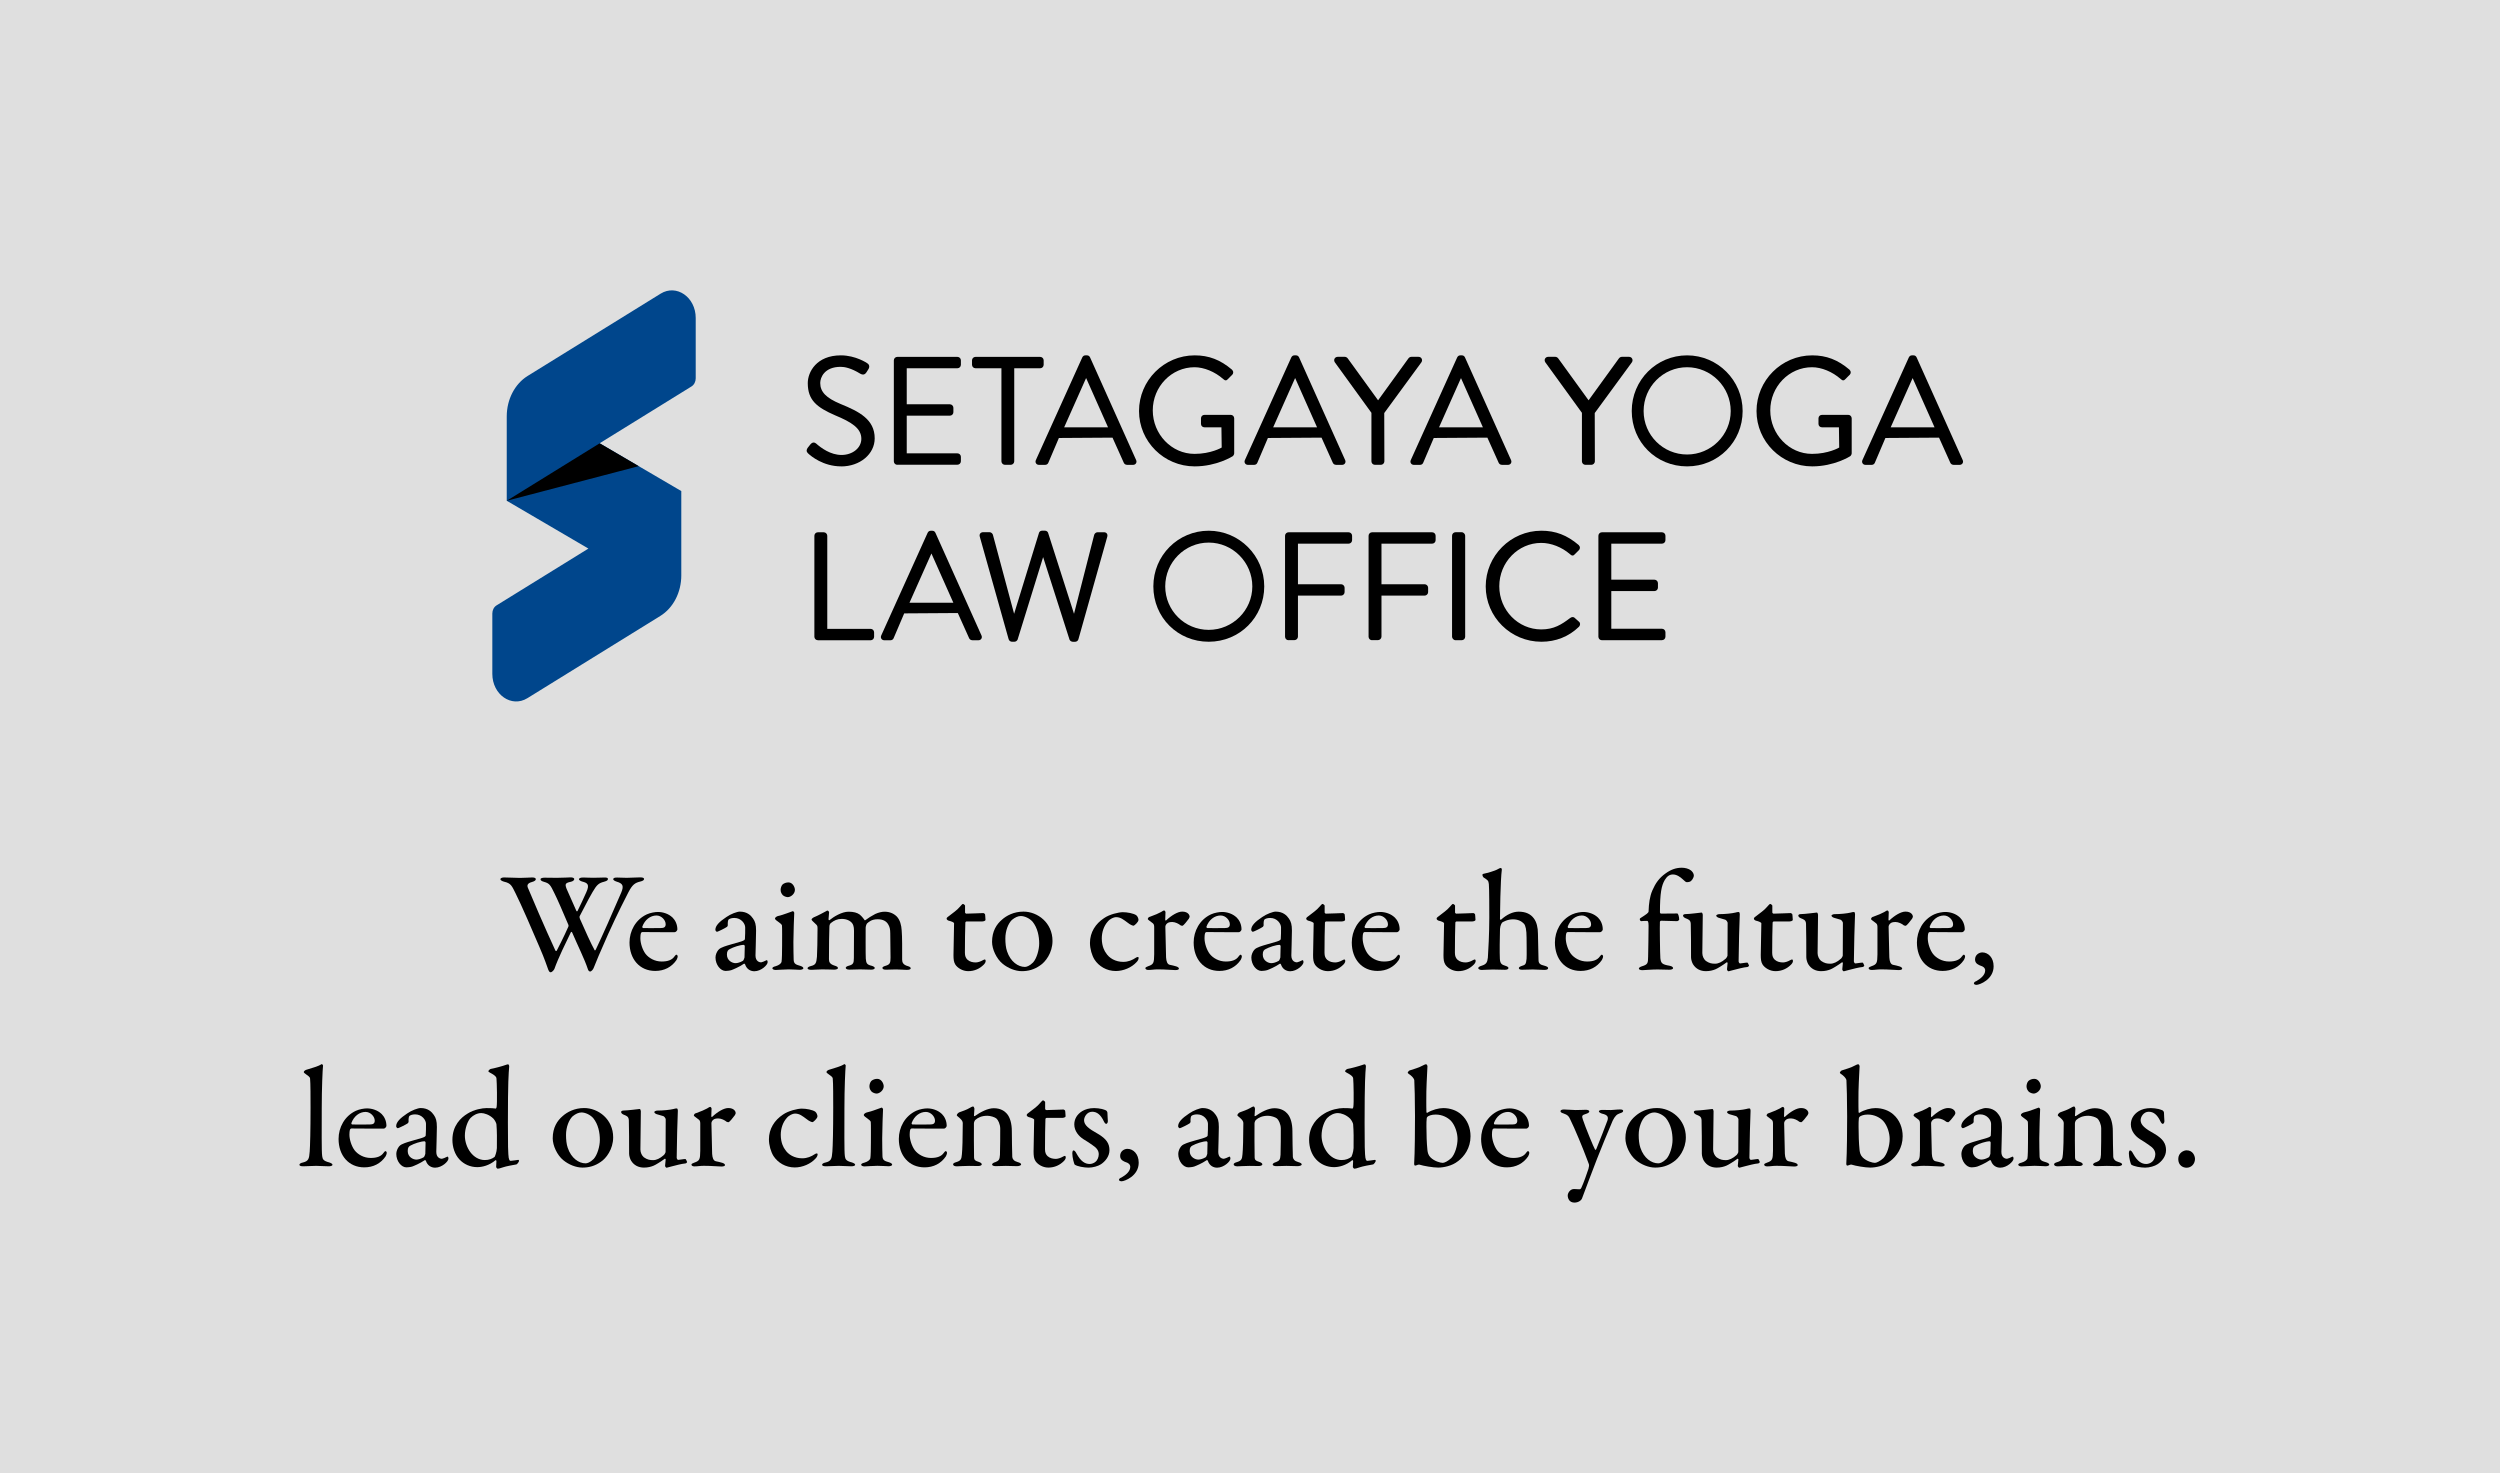 <?xml version="1.0" encoding="UTF-8"?>
<svg id="_レイヤー_2" data-name="レイヤー 2" xmlns="http://www.w3.org/2000/svg" viewBox="0 0 560 330">
  <rect x="0" y="0" width="560" height="330" fill="#808080" stroke="none"/>
  <defs>
    <style>
      .cls-1 {
        fill: #00468c;
      }

      .cls-2 {
        fill: #fff;
        opacity: .75;
      }
    </style>
  </defs>
  <g id="txt">
    <g>
      <rect class="cls-2" x="0" width="560" height="330"/>
      <g>
        <path d="M112.95,196.55c1.44,0,2.18,.1,3.52,.1,.86,0,2.43-.1,2.72-.1,.61,0,.83,.16,.83,.38s-.19,.45-.86,.64c-1.02,.26-1.12,.74-.93,1.25,.64,1.6,3.94,9.28,6.18,14.11,.06,.1,.19,.16,.29,.03,.22-.42,1.63-3.14,2.62-5.41,.03-.06,.06-.29-.03-.45-1.22-2.91-2.56-5.95-3.1-7.01-.9-1.86-1.09-2.21-2.34-2.56-.58-.16-.77-.35-.77-.58,0-.26,.45-.35,.93-.35,.45,0,1.7,.03,2.72,.03,1.47,0,2.78-.1,3.1-.1,.42,0,.8,.13,.8,.38s-.29,.51-.77,.61c-1.25,.26-1.34,.51-.96,1.54,.32,.77,1.06,2.4,2.21,4.99,.06,.13,.22,.1,.26,0,.77-1.57,1.31-2.72,1.95-4.16,.8-1.76,.32-2.11-.93-2.43-.38-.1-.7-.35-.7-.48,0-.22,.19-.42,.96-.42,.58,0,1.15,.06,2.21,.06,.99,0,2.11-.06,2.62-.06,.45,0,.7,.1,.7,.32,0,.32-.26,.45-.9,.64-1.15,.29-1.6,.67-2.53,2.27-.32,.54-1.18,2.05-2.91,5.44-.06,.13,0,.48,.06,.58,1.15,2.62,2.56,5.73,3.23,6.91,.06,.19,.19,.26,.32,0,1.44-3.01,3.84-8.42,5.7-12.77,.61-1.47,.42-2.05-1.02-2.46-.42-.13-.77-.35-.77-.54,0-.29,.32-.38,.86-.38,.74,0,1.57,.06,2.18,.06,.99,0,2.02-.1,3.01-.1,.58,0,.86,.13,.86,.35,0,.26-.26,.45-.83,.58-1.22,.29-1.79,.7-2.69,2.43-.38,.77-2.4,4.61-4.54,9.38-2.18,4.96-2.37,5.38-3.23,7.55-.13,.35-.51,.8-.8,.8-.13,0-.42-.13-.54-.64-.61-1.92-2.34-5.44-3.49-8.13-.06-.1-.19-.16-.26-.06-1.12,2.3-2.88,5.89-3.71,8.26-.16,.35-.61,.74-.8,.74-.26,0-.38-.13-.58-.61-.32-.83-.7-2.14-1.98-5.09-1.22-2.88-4.19-9.76-5.34-12-.8-1.57-.96-2.24-2.56-2.59-.35-.1-.83-.29-.83-.58,0-.19,.35-.38,.86-.38Z"/>
        <path d="M150.61,205.48c.67,.67,1.12,1.6,1.12,2.72,0,.19-.29,.61-.64,.61s-5.73,0-7.23-.03c-.1,0-.26,.13-.29,.26-.1,.26-.13,.77-.13,1.12,0,1.12,.48,2.59,1.15,3.49,.74,.96,2.08,1.73,3.62,1.73,1.38,0,2.34-.35,2.88-1.15,.13-.16,.29-.38,.42-.38,.19,0,.29,.26,.29,.38,0,.26-.16,.61-.26,.8-1.09,1.6-2.75,2.46-4.77,2.46-3.49,0-5.76-2.66-5.76-6.37,0-2.56,1.34-5.12,3.87-6.3,.83-.38,1.89-.54,2.5-.54,1.15,0,2.4,.42,3.23,1.22Zm-6.72,2.05c-.06,.16,.06,.35,.16,.35,.83,.03,2.37,.03,3.97,0,.7,0,1.09-.19,1.09-.86,0-.9-.93-1.95-2.05-1.95-1.41,0-2.62,.99-3.17,2.46Z"/>
        <path d="M168.69,205.77c.45,.64,.67,1.31,.67,2.69,0,1.25-.13,5.22-.13,5.57,0,1.34,.93,1.54,1.25,1.54,.13,0,.83-.26,1.22-.48,.1-.03,.13,0,.19,.1s.06,.32,.06,.35c0,.61-1.44,2.02-2.98,2.02-.77,0-1.7-.38-2.08-1.57-.03-.06-.16-.16-.22-.13-1.12,.77-2.46,1.31-2.82,1.44s-1.09,.19-1.31,.19c-1.15,0-2.27-1.38-2.27-3.01,0-.58,.26-1.22,.61-1.66,.32-.42,.83-.58,1.28-.77,.51-.22,3.14-.93,3.84-1.15,.67-.22,.86-.38,.86-.58,.03-.29,.1-2.21,.06-2.59,0-.8-.86-2.11-2.43-2.11-.61,0-1.02,.16-1.25,.32-.16,.1-.26,.61-.22,1.34,0,.1-.1,.26-.16,.32-.32,.26-2.08,1.12-2.24,1.12-.19,0-.38-.26-.38-.45,0-.9,.86-1.79,2.46-2.85,.99-.7,2.43-1.22,3.01-1.22,1.66,0,2.5,.86,2.98,1.57Zm-2.3,9.47c.19-.1,.35-.67,.38-.77,.03-.67,.06-1.82,.06-2.56,0-.1-.13-.26-.22-.26-.83,0-2.37,.51-3.17,.96-.35,.19-.61,.42-.61,1.22,0,1.41,1.28,1.92,1.92,1.92,.45,0,1.09-.19,1.63-.51Z"/>
        <path d="M173.84,217.28c-.48,0-.83-.16-.83-.38,0-.19,.22-.35,.77-.48,.74-.22,1.18-.61,1.28-.93,.1-.45,.13-2.43,.13-3.65,0-.96,.03-4.16-.03-4.54-.03-.22-.38-.51-1.28-1.15-.19-.16-.29-.29-.29-.38,0-.22,.32-.48,.67-.58,1.25-.26,2.85-.96,3.33-1.09,.16,0,.32,.29,.32,.35-.03,.48-.19,4.7-.19,6.53,0,1.63,.03,2.91,.06,4.03,.03,.99,.67,1.09,1.47,1.34,.51,.16,.7,.35,.7,.54,0,.22-.42,.35-.8,.35-.22,0-1.82-.1-2.5-.1-1.06,0-2.24,.13-2.82,.13Zm4.22-17.95c0,.9-.93,1.63-1.6,1.63-.22,0-.77-.13-1.09-.42-.26-.29-.51-.64-.51-1.22,0-.32,.13-.86,.42-1.18,.35-.32,.86-.48,1.34-.48,.93,0,1.44,1.06,1.44,1.66Z"/>
        <path d="M182.45,205.41c.67-.26,2.21-1.09,2.66-1.34,.13-.1,.19-.13,.26-.1,.13,0,.35,.26,.35,.32,0,.45-.13,1.31-.13,1.63,0,.06,.06,.29,.22,.19,.9-.74,2.75-1.89,4.26-1.89,1.15,0,1.92,.22,2.5,.64,.54,.45,.86,.93,1.02,1.12,.03,.13,.13,.22,.26,.13,.58-.45,1.41-.96,2.21-1.38,.74-.35,1.54-.51,2.08-.51,1.18,0,2.08,.42,2.75,1.09,.74,.8,1.02,1.95,1.09,3.14,.13,1.5,.1,4.03,.1,6.53,0,.58,.22,1.15,1.31,1.44,.42,.13,.61,.29,.61,.48,0,.22-.29,.35-.9,.35-.64,0-1.54-.1-2.34-.1-.99,0-1.57,.06-2.3,.06-.61,0-.8-.19-.8-.42,0-.19,.35-.35,.7-.45,.99-.29,1.12-.64,1.12-1.82,0-.77-.03-4.38-.06-5.44,0-.96-.13-1.47-.48-2.05-.38-.64-1.09-1.12-2.34-1.12-1.38,0-1.95,.58-2.37,.93-.13,.1-.32,.7-.32,.96,0,.22-.03,6.24,.03,6.94,.1,1.02,.22,1.34,1.34,1.6,.35,.1,.67,.29,.67,.48,0,.22-.29,.38-.8,.38-.7,0-1.76-.06-2.5-.06-.67,0-1.7,.06-2.37,.06s-.83-.26-.83-.42c0-.1,.13-.32,.64-.45,1.02-.26,1.18-.58,1.18-1.73l.03-6.11c0-.99-.22-1.44-.42-1.7-.42-.54-1.22-.96-2.34-.96-.99,0-1.7,.35-2.43,.93-.19,.16-.32,.45-.32,.8-.06,1.06-.1,4.86-.1,7.3,0,.61,.19,1.09,1.18,1.41,.61,.19,.83,.32,.83,.58,0,.22-.45,.35-.86,.35-.13,0-1.47-.06-2.69-.06-1.06,0-1.73,.1-2.43,.1-.48,0-.83-.13-.83-.35,0-.16,.22-.38,.8-.51,1.06-.26,1.18-.7,1.31-2.08,.06-.93,.13-3.97,.13-6.3,0-.19,.03-.58-.22-.83-.86-.8-1.12-1.06-1.12-1.18,0-.19,.29-.42,.64-.58Z"/>
        <path d="M220.27,204.52c.06,0,.35,.16,.38,.29,0-.1,.1,.83,.1,1.22,0,.32-.61,.38-.83,.38h-3.42c-.13,0-.26,.16-.26,.22-.06,.83-.1,5.18-.1,6.78,0,.8,.22,1.22,.58,1.57,.54,.48,1.22,.61,1.86,.61,.38,0,1.06-.19,1.54-.48,.29-.16,.38-.19,.51-.19,0,0,.16,.06,.16,.35s-.22,.61-.45,.83c-.86,.86-2.02,1.44-3.46,1.44-1.31,0-2.43-.77-2.88-1.47-.35-.54-.42-1.18-.42-2.14,0-1.18,.13-5.98,.13-7.1,0-.22-.58-.45-1.25-.61-.26-.1-.42-.29-.42-.42s.06-.26,.19-.35c1.22-.93,2.24-1.66,2.72-2.27,.38-.42,.61-.7,.74-.7,.16,0,.48,.29,.48,.38v1.54c0,.1,.16,.26,.29,.26,.7,0,3.68-.13,3.81-.13Z"/>
        <path d="M235.76,210.76c0,2.69-1.6,4.74-2.78,5.5-1.31,.93-2.66,1.28-4.1,1.28s-3.1-.67-4.29-1.66c-1.38-1.12-2.37-3.26-2.37-4.9,0-2.4,1.02-3.97,2.24-4.99,.96-.86,2.62-1.79,4.8-1.79,3.17,0,6.5,2.5,6.5,6.56Zm-9.09-4.7c-.8,.77-1.47,2.37-1.47,4.16,0,1.06,.1,2.08,.38,2.88,.77,2.34,2.5,3.49,4,3.49,.35,0,1.02-.19,1.82-.99,.8-.86,1.38-2.82,1.38-4.26,0-1.6-.35-3.49-1.5-4.9-.67-.74-1.76-1.25-2.62-1.25-.64,0-1.31,.32-1.98,.86Z"/>
        <path d="M254.54,205.03c.32,.26,.48,.77,.48,1.02,0,.51-.96,1.31-1.09,1.31-.22,0-.77-.22-1.28-.64-1.02-.74-1.6-1.28-2.69-1.28-.45,0-1.34,.38-1.82,.99-.86,.96-1.34,2.34-1.34,3.78,0,1.89,.74,3.01,.9,3.2,.74,1.25,2.21,2.05,3.9,2.05,1.12,0,2.02-.38,2.88-.96,.32-.22,.58-.13,.58,.03,0,.35-.19,.7-.45,.96-1.09,1.22-2.94,2.02-4.67,2.02-2.08,0-3.81-1.09-4.77-2.56-.58-.93-1.02-2.4-1.02-3.74,0-2.37,1.25-4.29,3.14-5.54,1.22-.86,3.3-1.34,4.22-1.34,.99,0,2.43,.26,3.04,.7Z"/>
        <path d="M257.52,205.38c1.09-.38,2.18-.86,2.56-1.09,.38-.26,.58-.35,.67-.35,.16,0,.32,.26,.32,.35,0,.58-.06,1.15-.06,1.76,0,.13,.16,.19,.19,.13,1.22-1.15,2.62-1.98,3.62-1.98,1.34,0,1.66,.83,1.66,1.12,0,.1-.1,.32-.19,.48-.38,.54-1.15,1.47-1.38,1.57-.06,.03-.38-.03-.48-.1-.35-.32-1.18-.74-1.82-.74-.48,0-.96,.06-1.25,.38-.22,.22-.32,.48-.32,.7,0,.64,.13,6.37,.16,6.85,.06,.93,.29,1.54,.83,1.66,.38,.06,.99,.22,1.44,.35,.51,.16,.61,.38,.61,.51,0,.19-.29,.32-.8,.32-.83,0-2.08-.16-3.94-.16-.9,0-1.34,.13-2.11,.13-.35,0-.67-.13-.67-.42,0-.19,.42-.32,.64-.42,1.22-.42,1.31-.74,1.34-2.66v-5.95c0-.38,0-.8-.32-1.02-.7-.54-1.12-.8-1.12-.93,0-.06,.1-.42,.42-.51Z"/>
        <path d="M276.98,205.48c.67,.67,1.12,1.6,1.12,2.72,0,.19-.29,.61-.64,.61s-5.73,0-7.23-.03c-.1,0-.26,.13-.29,.26-.1,.26-.13,.77-.13,1.12,0,1.12,.48,2.59,1.15,3.49,.74,.96,2.08,1.73,3.62,1.73,1.38,0,2.34-.35,2.88-1.15,.13-.16,.29-.38,.42-.38,.19,0,.29,.26,.29,.38,0,.26-.16,.61-.26,.8-1.09,1.6-2.75,2.46-4.77,2.46-3.49,0-5.76-2.66-5.76-6.37,0-2.56,1.34-5.12,3.87-6.3,.83-.38,1.89-.54,2.5-.54,1.15,0,2.4,.42,3.23,1.22Zm-6.72,2.05c-.06,.16,.06,.35,.16,.35,.83,.03,2.37,.03,3.97,0,.7,0,1.09-.19,1.09-.86,0-.9-.93-1.95-2.05-1.95-1.41,0-2.62,.99-3.17,2.46Z"/>
        <path d="M288.72,205.77c.45,.64,.67,1.31,.67,2.69,0,1.25-.13,5.22-.13,5.57,0,1.34,.93,1.54,1.25,1.54,.13,0,.83-.26,1.22-.48,.1-.03,.13,0,.19,.1s.06,.32,.06,.35c0,.61-1.44,2.02-2.98,2.02-.77,0-1.7-.38-2.08-1.57-.03-.06-.16-.16-.22-.13-1.12,.77-2.46,1.31-2.82,1.44s-1.09,.19-1.31,.19c-1.15,0-2.27-1.38-2.27-3.01,0-.58,.26-1.22,.61-1.66,.32-.42,.83-.58,1.28-.77,.51-.22,3.14-.93,3.84-1.15,.67-.22,.86-.38,.86-.58,.03-.29,.1-2.21,.06-2.59,0-.8-.86-2.11-2.43-2.11-.61,0-1.02,.16-1.25,.32-.16,.1-.26,.61-.22,1.34,0,.1-.1,.26-.16,.32-.32,.26-2.08,1.12-2.24,1.12-.19,0-.38-.26-.38-.45,0-.9,.86-1.79,2.46-2.85,.99-.7,2.43-1.22,3.01-1.22,1.66,0,2.5,.86,2.98,1.57Zm-2.3,9.47c.19-.1,.35-.67,.38-.77,.03-.67,.06-1.82,.06-2.56,0-.1-.13-.26-.22-.26-.83,0-2.37,.51-3.17,.96-.35,.19-.61,.42-.61,1.22,0,1.41,1.28,1.92,1.92,1.92,.45,0,1.09-.19,1.63-.51Z"/>
        <path d="M300.82,204.52c.06,0,.35,.16,.38,.29,0-.1,.1,.83,.1,1.22,0,.32-.61,.38-.83,.38h-3.42c-.13,0-.26,.16-.26,.22-.06,.83-.1,5.18-.1,6.78,0,.8,.22,1.22,.58,1.57,.54,.48,1.22,.61,1.86,.61,.38,0,1.06-.19,1.54-.48,.29-.16,.38-.19,.51-.19,0,0,.16,.06,.16,.35s-.22,.61-.45,.83c-.86,.86-2.02,1.44-3.46,1.44-1.31,0-2.43-.77-2.88-1.47-.35-.54-.42-1.18-.42-2.14,0-1.18,.13-5.98,.13-7.1,0-.22-.58-.45-1.25-.61-.26-.1-.42-.29-.42-.42s.06-.26,.19-.35c1.22-.93,2.24-1.66,2.72-2.27,.38-.42,.61-.7,.74-.7,.16,0,.48,.29,.48,.38v1.54c0,.1,.16,.26,.29,.26,.7,0,3.68-.13,3.81-.13Z"/>
        <path d="M312.4,205.48c.67,.67,1.12,1.6,1.12,2.72,0,.19-.29,.61-.64,.61s-5.73,0-7.23-.03c-.1,0-.26,.13-.29,.26-.1,.26-.13,.77-.13,1.12,0,1.12,.48,2.59,1.15,3.49,.74,.96,2.08,1.73,3.62,1.73,1.38,0,2.34-.35,2.88-1.15,.13-.16,.29-.38,.42-.38,.19,0,.29,.26,.29,.38,0,.26-.16,.61-.26,.8-1.09,1.6-2.75,2.46-4.77,2.46-3.49,0-5.76-2.66-5.76-6.37,0-2.56,1.34-5.12,3.87-6.3,.83-.38,1.89-.54,2.5-.54,1.15,0,2.4,.42,3.23,1.22Zm-6.72,2.05c-.06,.16,.06,.35,.16,.35,.83,.03,2.37,.03,3.97,0,.7,0,1.09-.19,1.09-.86,0-.9-.93-1.95-2.05-1.95-1.41,0-2.62,.99-3.17,2.46Z"/>
        <path d="M330.03,204.52c.06,0,.35,.16,.38,.29,0-.1,.1,.83,.1,1.22,0,.32-.61,.38-.83,.38h-3.42c-.13,0-.26,.16-.26,.22-.06,.83-.1,5.18-.1,6.78,0,.8,.22,1.22,.58,1.57,.54,.48,1.22,.61,1.86,.61,.38,0,1.06-.19,1.54-.48,.29-.16,.38-.19,.51-.19,0,0,.16,.06,.16,.35s-.22,.61-.45,.83c-.86,.86-2.02,1.44-3.46,1.44-1.31,0-2.43-.77-2.88-1.47-.35-.54-.42-1.18-.42-2.14,0-1.18,.13-5.98,.13-7.1,0-.22-.58-.45-1.25-.61-.26-.1-.42-.29-.42-.42s.06-.26,.19-.35c1.22-.93,2.24-1.66,2.72-2.27,.38-.42,.61-.7,.74-.7,.16,0,.48,.29,.48,.38v1.54c0,.1,.16,.26,.29,.26,.7,0,3.68-.13,3.81-.13Z"/>
        <path d="M343.57,205.7c.64,.86,.93,2.08,.93,3.46,.03,2.02,.1,4.06,.13,5.89,0,.8,.42,1.06,1.25,1.25,.64,.16,.9,.35,.9,.54,0,.29-.26,.42-.9,.42-1.06,0-1.5-.1-2.53-.1-.83,0-1.47,.06-2.43,.06-.51,0-.7-.16-.7-.38,0-.19,.29-.35,.67-.48,.8-.22,.93-.38,1.06-1.57,.06-.61,0-4.22,0-4.77,0-1.73-.22-2.69-.58-3.1-.51-.54-1.28-.99-2.46-.99-1.28,0-2.27,.61-2.4,.7-.1,.1-.45,.58-.51,1.47-.06,1.41-.1,5.63-.03,6.69,.06,1.09,.45,1.31,1.22,1.54,.45,.13,.7,.32,.7,.48,0,.32-.38,.42-.8,.42-.26,0-1.79-.06-2.69-.06s-1.98,.1-2.53,.1c-.29,0-.74-.13-.74-.42,0-.19,.22-.38,.9-.58,.86-.29,1.15-.7,1.25-1.76,.1-1.28,.32-5.54,.32-8.96,0-1.5,0-6.62-.1-7.52-.1-.8-.22-.86-1.12-1.44-.13-.06-.32-.38-.32-.64,0-.06,.06-.16,.13-.19,.93-.22,2.56-.61,3.42-1.12,.13-.1,.42-.22,.58-.22,.13,0,.22,.26,.22,.35-.32,2.34-.42,10.24-.42,11.07,0,.16,.16,.22,.22,.19,1.25-1.15,2.66-1.82,3.97-1.82,1.63,0,2.72,.58,3.39,1.5Z"/>
        <path d="M357.9,205.48c.67,.67,1.12,1.6,1.12,2.72,0,.19-.29,.61-.64,.61s-5.73,0-7.23-.03c-.1,0-.26,.13-.29,.26-.1,.26-.13,.77-.13,1.12,0,1.12,.48,2.59,1.15,3.49,.74,.96,2.08,1.73,3.62,1.73,1.38,0,2.34-.35,2.88-1.15,.13-.16,.29-.38,.42-.38,.19,0,.29,.26,.29,.38,0,.26-.16,.61-.26,.8-1.09,1.6-2.75,2.46-4.77,2.46-3.49,0-5.76-2.66-5.76-6.37,0-2.56,1.34-5.12,3.87-6.3,.83-.38,1.89-.54,2.5-.54,1.15,0,2.4,.42,3.23,1.22Zm-6.72,2.05c-.06,.16,.06,.35,.16,.35,.83,.03,2.37,.03,3.97,0,.7,0,1.09-.19,1.09-.86,0-.9-.93-1.95-2.05-1.95-1.41,0-2.62,.99-3.17,2.46Z"/>
        <path d="M375.69,204.61c.22,0,.45,.74,.45,1.38,0,.1-.29,.35-.48,.35-.22,0-3.26-.1-3.62-.1-.06,0-.22,.16-.22,.26-.06,.61,.03,7.46,.1,8.13,.13,1.12,.35,1.41,2.08,1.7,.58,.1,.77,.38,.77,.51,0,.29-.45,.38-.86,.38-.38,0-1.82-.06-2.62-.06-1.31,0-3.01,.16-3.39,.16-.45,0-.8-.13-.8-.38,0-.16,.32-.38,.67-.48,1.38-.42,1.38-.7,1.41-2.18,.03-1.31,.1-5.22,.1-6.94,0-.96-.19-1.06-.32-1.06-.35,0-.96,0-1.34,.06-.16,0-.38-.32-.29-.54,0-.13,.83-.54,1.57-1.12,.22-.19,.38-.35,.38-.51,.06-1.82,.26-3.36,.86-4.74,.7-1.6,1.5-2.75,2.94-3.78,1.28-.93,2.43-1.28,3.65-1.28,.67,0,1.54,.19,2.05,.61,.32,.26,.64,.7,.64,1.12,0,.51-.48,1.28-.93,1.41-.16,.06-.45,.1-.61,.1-.22,0-.45-.16-.9-.61-.61-.58-1.41-1.12-2.24-1.12-.74,0-1.31,.38-1.82,1.22-.74,1.25-1.09,2.91-1.09,7.26,0,.13,.13,.29,.22,.29,1.92,0,3.52-.03,3.65-.03Z"/>
        <path d="M386.51,214.79c.19-.13,.45-.61,.45-.74l.03-7.33c0-.19-.29-.61-.51-.7-.51-.13-1.12-.35-1.44-.42-.22-.06-.61-.26-.61-.51,0-.13,.38-.32,.67-.32,1.28,0,2.85-.16,3.62-.35,.32-.1,.54-.13,.77-.13,.16,0,.22,.35,.22,.48-.06,.96-.26,8.29-.26,10.56,0,.1,.1,.48,.35,.48s1.18-.19,1.6-.19c.13,0,.35,.58,.38,.67,0,.1-.22,.32-.38,.32-.8,.06-2.24,.45-2.98,.64-.54,.16-1.15,.32-1.22,.32-.13,0-.35-.22-.35-.45,0-.19,.1-.83,.13-1.38,0-.13-.13-.22-.19-.19-.86,.64-2.11,1.41-2.53,1.57-.54,.22-1.22,.42-2.14,.42-1.22,0-2.24-.51-2.88-1.54-.22-.35-.45-1.06-.45-1.57,0-2.27,0-5.79-.06-7.49-.03-.9-.61-1.02-1.15-1.25-.29-.13-.58-.32-.58-.61,0-.13,.16-.32,.54-.32,.9,0,3.49-.35,3.62-.35s.26,.32,.26,.48c0,1.38-.1,7.17-.1,8.61,0,.7,.35,1.38,.77,1.73,.77,.54,1.34,.64,2.08,.64s1.54-.38,2.34-1.09Z"/>
        <path d="M401.1,204.52c.06,0,.35,.16,.38,.29,0-.1,.1,.83,.1,1.22,0,.32-.61,.38-.83,.38h-3.42c-.13,0-.26,.16-.26,.22-.06,.83-.1,5.18-.1,6.78,0,.8,.22,1.22,.58,1.57,.54,.48,1.22,.61,1.86,.61,.38,0,1.06-.19,1.54-.48,.29-.16,.38-.19,.51-.19,0,0,.16,.06,.16,.35s-.22,.61-.45,.83c-.86,.86-2.02,1.44-3.46,1.44-1.31,0-2.43-.77-2.88-1.47-.35-.54-.42-1.18-.42-2.14,0-1.18,.13-5.98,.13-7.1,0-.22-.58-.45-1.25-.61-.26-.1-.42-.29-.42-.42s.06-.26,.19-.35c1.22-.93,2.24-1.66,2.72-2.27,.38-.42,.61-.7,.74-.7,.16,0,.48,.29,.48,.38v1.54c0,.1,.16,.26,.29,.26,.7,0,3.68-.13,3.81-.13Z"/>
        <path d="M412.33,214.79c.19-.13,.45-.61,.45-.74l.03-7.33c0-.19-.29-.61-.51-.7-.51-.13-1.12-.35-1.44-.42-.22-.06-.61-.26-.61-.51,0-.13,.38-.32,.67-.32,1.28,0,2.85-.16,3.62-.35,.32-.1,.54-.13,.77-.13,.16,0,.22,.35,.22,.48-.06,.96-.26,8.29-.26,10.56,0,.1,.1,.48,.35,.48s1.18-.19,1.6-.19c.13,0,.35,.58,.38,.67,0,.1-.22,.32-.38,.32-.8,.06-2.24,.45-2.98,.64-.54,.16-1.15,.32-1.22,.32-.13,0-.35-.22-.35-.45,0-.19,.1-.83,.13-1.38,0-.13-.13-.22-.19-.19-.86,.64-2.11,1.41-2.53,1.57-.54,.22-1.22,.42-2.14,.42-1.22,0-2.24-.51-2.88-1.54-.22-.35-.45-1.06-.45-1.57,0-2.27,0-5.79-.06-7.49-.03-.9-.61-1.02-1.15-1.25-.29-.13-.58-.32-.58-.61,0-.13,.16-.32,.54-.32,.9,0,3.49-.35,3.62-.35s.26,.32,.26,.48c0,1.38-.1,7.17-.1,8.61,0,.7,.35,1.38,.77,1.73,.77,.54,1.34,.64,2.08,.64s1.54-.38,2.34-1.09Z"/>
        <path d="M419.53,205.38c1.09-.38,2.18-.86,2.56-1.09,.38-.26,.58-.35,.67-.35,.16,0,.32,.26,.32,.35,0,.58-.06,1.15-.06,1.76,0,.13,.16,.19,.19,.13,1.22-1.15,2.62-1.98,3.62-1.98,1.34,0,1.66,.83,1.66,1.12,0,.1-.1,.32-.19,.48-.38,.54-1.15,1.47-1.38,1.57-.06,.03-.38-.03-.48-.1-.35-.32-1.18-.74-1.82-.74-.48,0-.96,.06-1.25,.38-.22,.22-.32,.48-.32,.7,0,.64,.13,6.37,.16,6.85,.06,.93,.29,1.54,.83,1.66,.38,.06,.99,.22,1.44,.35,.51,.16,.61,.38,.61,.51,0,.19-.29,.32-.8,.32-.83,0-2.08-.16-3.94-.16-.9,0-1.34,.13-2.11,.13-.35,0-.67-.13-.67-.42,0-.19,.42-.32,.64-.42,1.22-.42,1.31-.74,1.34-2.66v-5.95c0-.38,0-.8-.32-1.02-.7-.54-1.12-.8-1.12-.93,0-.06,.1-.42,.42-.51Z"/>
        <path d="M438.99,205.48c.67,.67,1.12,1.6,1.12,2.72,0,.19-.29,.61-.64,.61s-5.73,0-7.23-.03c-.1,0-.26,.13-.29,.26-.1,.26-.13,.77-.13,1.12,0,1.12,.48,2.59,1.15,3.49,.74,.96,2.08,1.73,3.62,1.73,1.38,0,2.34-.35,2.88-1.15,.13-.16,.29-.38,.42-.38,.19,0,.29,.26,.29,.38,0,.26-.16,.61-.26,.8-1.09,1.6-2.75,2.46-4.77,2.46-3.49,0-5.76-2.66-5.76-6.37,0-2.56,1.34-5.12,3.87-6.3,.83-.38,1.89-.54,2.5-.54,1.15,0,2.4,.42,3.23,1.22Zm-6.72,2.05c-.06,.16,.06,.35,.16,.35,.83,.03,2.37,.03,3.97,0,.7,0,1.09-.19,1.09-.86,0-.9-.93-1.95-2.05-1.95-1.41,0-2.62,.99-3.17,2.46Z"/>
        <path d="M446.57,216.45c0,2.98-3.17,4.16-3.84,4.16-.22,0-.58-.1-.58-.32,0-.29,.35-.45,.58-.54,.77-.45,1.95-1.25,1.95-2.37,0-.61-.54-.93-1.02-1.06-.32-.13-1.25-.42-1.25-1.38,0-1.12,.96-1.6,1.63-1.6,1.28,0,2.53,1.12,2.53,3.1Z"/>
        <path d="M68.55,239.65c1.44-.48,2.56-.7,3.49-1.28,.1-.06,.32,.19,.32,.32-.1,.86-.29,5.09-.29,9.47s-.06,9.92,.1,10.82c.1,.67,.22,1.06,1.6,1.41,.45,.16,.7,.32,.7,.51,0,.26-.45,.35-.83,.35-.77,0-2.24-.1-2.82-.1-.74,0-2.18,.1-2.85,.1s-.9-.13-.9-.35,.35-.42,.7-.48c1.38-.32,1.47-.86,1.6-2.46,.1-1.34,.19-4.77,.19-9.82,0-2.21,0-5.57-.1-6.46,0-.26-.06-.45-.77-.93-.51-.35-.64-.48-.64-.61s.16-.35,.48-.48Z"/>
        <path d="M85.44,249.48c.67,.67,1.12,1.6,1.12,2.72,0,.19-.29,.61-.64,.61s-5.73,0-7.23-.03c-.1,0-.26,.13-.29,.26-.1,.26-.13,.77-.13,1.12,0,1.12,.48,2.59,1.15,3.49,.74,.96,2.08,1.73,3.62,1.73,1.38,0,2.34-.35,2.88-1.15,.13-.16,.29-.38,.42-.38,.19,0,.29,.26,.29,.38,0,.26-.16,.61-.26,.8-1.09,1.6-2.75,2.46-4.77,2.46-3.49,0-5.76-2.66-5.76-6.37,0-2.56,1.34-5.12,3.87-6.3,.83-.38,1.89-.54,2.5-.54,1.15,0,2.4,.42,3.23,1.22Zm-6.72,2.05c-.06,.16,.06,.35,.16,.35,.83,.03,2.37,.03,3.97,0,.7,0,1.09-.19,1.09-.86,0-.9-.93-1.95-2.05-1.95-1.41,0-2.62,.99-3.17,2.46Z"/>
        <path d="M97.19,249.77c.45,.64,.67,1.31,.67,2.69,0,1.25-.13,5.22-.13,5.57,0,1.34,.93,1.54,1.25,1.54,.13,0,.83-.26,1.22-.48,.1-.03,.13,0,.19,.1s.06,.32,.06,.35c0,.61-1.44,2.02-2.98,2.02-.77,0-1.7-.38-2.08-1.57-.03-.06-.16-.16-.22-.13-1.12,.77-2.46,1.31-2.82,1.44-.35,.13-1.09,.19-1.31,.19-1.15,0-2.27-1.38-2.27-3.01,0-.58,.26-1.22,.61-1.66,.32-.42,.83-.58,1.28-.77,.51-.22,3.14-.93,3.84-1.15,.67-.22,.86-.38,.86-.58,.03-.29,.1-2.21,.06-2.59,0-.8-.86-2.11-2.43-2.11-.61,0-1.02,.16-1.25,.32-.16,.1-.26,.61-.22,1.34,0,.1-.1,.26-.16,.32-.32,.26-2.08,1.12-2.24,1.12-.19,0-.38-.26-.38-.45,0-.9,.86-1.79,2.46-2.85,.99-.7,2.43-1.22,3.01-1.22,1.66,0,2.5,.86,2.98,1.57Zm-2.3,9.47c.19-.1,.35-.67,.38-.77,.03-.67,.06-1.82,.06-2.56,0-.1-.13-.26-.22-.26-.83,0-2.37,.51-3.17,.96-.35,.19-.61,.42-.61,1.22,0,1.41,1.28,1.92,1.92,1.92,.45,0,1.09-.19,1.63-.51Z"/>
        <path d="M110.98,248.33c.13,.03,.22-.19,.26-.32,.16-.9,.06-5.66-.03-6.43-.03-.19-.03-.58-1.47-1.31-.29-.16-.35-.26-.35-.32,0-.13,.35-.48,.54-.51,.77-.13,2.59-.61,3.46-.93,.16-.06,.29-.1,.45-.1,.06,0,.26,.26,.22,.51-.13,1.6-.29,3.3-.29,12.54,0,5.73,.06,6.46,.1,7.07,.06,1.34,.32,1.5,.51,1.5,.35,0,1.38-.19,1.7-.22,.13,0,.19,.16,.19,.19,0,.26-.42,.77-.58,.83-.64,.1-2.37,.42-2.98,.64-.74,.26-1.06,.32-1.22,.32-.13,0-.35-.26-.35-.42,0-.29,.06-.83,.06-1.28,0-.16-.13-.22-.19-.22-1.41,1.22-3.04,1.57-4.1,1.57-1.6,0-3.01-.67-3.97-1.7-1.09-1.15-1.6-2.82-1.6-4.42,0-3.17,1.86-4.96,3.42-5.89,1.41-.9,3.3-1.22,4.22-1.22,1.06,0,1.57,.03,1.98,.1Zm-5.54,2.05c-.67,.67-1.31,2.37-1.31,4,0,2.59,1.79,5.47,4.48,5.47,.96,0,1.63-.29,2.18-.7,.06-.06,.48-1.06,.51-1.98,.03-1.86,.03-3.9-.1-5.34-.03-.26-.32-.86-.67-1.25-.9-.9-2.08-1.25-2.72-1.25-.93,0-1.79,.48-2.37,1.06Z"/>
        <path d="M137.35,254.76c0,2.69-1.6,4.74-2.78,5.5-1.31,.93-2.66,1.28-4.1,1.28s-3.1-.67-4.29-1.66c-1.38-1.12-2.37-3.26-2.37-4.9,0-2.4,1.02-3.97,2.24-4.99,.96-.86,2.62-1.79,4.8-1.79,3.17,0,6.5,2.5,6.5,6.56Zm-9.09-4.7c-.8,.77-1.47,2.37-1.47,4.16,0,1.06,.1,2.08,.38,2.88,.77,2.34,2.5,3.49,4,3.49,.35,0,1.02-.19,1.82-.99,.8-.86,1.38-2.82,1.38-4.26,0-1.6-.35-3.49-1.5-4.9-.67-.74-1.76-1.25-2.62-1.25-.64,0-1.31,.32-1.98,.86Z"/>
        <path d="M148.64,258.79c.19-.13,.45-.61,.45-.74l.03-7.33c0-.19-.29-.61-.51-.7-.51-.13-1.12-.35-1.44-.42-.22-.06-.61-.26-.61-.51,0-.13,.38-.32,.67-.32,1.28,0,2.85-.16,3.62-.35,.32-.1,.54-.13,.77-.13,.16,0,.22,.35,.22,.48-.06,.96-.26,8.29-.26,10.56,0,.1,.1,.48,.35,.48s1.18-.19,1.6-.19c.13,0,.35,.58,.38,.67,0,.1-.22,.32-.38,.32-.8,.06-2.24,.45-2.98,.64-.54,.16-1.15,.32-1.22,.32-.13,0-.35-.22-.35-.45,0-.19,.1-.83,.13-1.38,0-.13-.13-.22-.19-.19-.86,.64-2.11,1.41-2.53,1.57-.54,.22-1.22,.42-2.14,.42-1.22,0-2.24-.51-2.88-1.54-.22-.35-.45-1.06-.45-1.57,0-2.27,0-5.79-.06-7.49-.03-.9-.61-1.02-1.15-1.25-.29-.13-.58-.32-.58-.61,0-.13,.16-.32,.54-.32,.9,0,3.49-.35,3.62-.35s.26,.32,.26,.48c0,1.38-.1,7.17-.1,8.61,0,.7,.35,1.38,.77,1.73,.77,.54,1.34,.64,2.08,.64s1.54-.38,2.34-1.09Z"/>
        <path d="M155.84,249.38c1.09-.38,2.18-.86,2.56-1.09,.38-.26,.58-.35,.67-.35,.16,0,.32,.26,.32,.35,0,.58-.06,1.15-.06,1.76,0,.13,.16,.19,.19,.13,1.22-1.15,2.62-1.98,3.62-1.98,1.34,0,1.66,.83,1.66,1.12,0,.1-.1,.32-.19,.48-.38,.54-1.15,1.47-1.38,1.57-.06,.03-.38-.03-.48-.1-.35-.32-1.18-.74-1.82-.74-.48,0-.96,.06-1.25,.38-.22,.22-.32,.48-.32,.7,0,.64,.13,6.37,.16,6.85,.06,.93,.29,1.54,.83,1.66,.38,.06,.99,.22,1.44,.35,.51,.16,.61,.38,.61,.51,0,.19-.29,.32-.8,.32-.83,0-2.08-.16-3.94-.16-.9,0-1.34,.13-2.11,.13-.35,0-.67-.13-.67-.42,0-.19,.42-.32,.64-.42,1.22-.42,1.31-.74,1.34-2.66v-5.95c0-.38,0-.8-.32-1.02-.7-.54-1.12-.8-1.12-.93,0-.06,.1-.42,.42-.51Z"/>
        <path d="M182.63,249.03c.32,.26,.48,.77,.48,1.02,0,.51-.96,1.31-1.09,1.31-.22,0-.77-.22-1.28-.64-1.02-.74-1.6-1.28-2.69-1.28-.45,0-1.34,.38-1.82,.99-.86,.96-1.34,2.34-1.34,3.78,0,1.89,.74,3.01,.9,3.2,.74,1.25,2.21,2.05,3.9,2.05,1.12,0,2.02-.38,2.88-.96,.32-.22,.58-.13,.58,.03,0,.35-.19,.7-.45,.96-1.09,1.22-2.94,2.02-4.67,2.02-2.08,0-3.81-1.09-4.77-2.56-.58-.93-1.02-2.4-1.02-3.74,0-2.37,1.25-4.29,3.14-5.54,1.22-.86,3.3-1.34,4.22-1.34,.99,0,2.43,.26,3.04,.7Z"/>
        <path d="M185.63,239.65c1.44-.48,2.56-.7,3.49-1.28,.1-.06,.32,.19,.32,.32-.1,.86-.29,5.09-.29,9.47s-.06,9.92,.1,10.82c.1,.67,.22,1.06,1.6,1.41,.45,.16,.7,.32,.7,.51,0,.26-.45,.35-.83,.35-.77,0-2.24-.1-2.82-.1-.74,0-2.18,.1-2.85,.1s-.9-.13-.9-.35,.35-.42,.7-.48c1.38-.32,1.47-.86,1.6-2.46,.1-1.34,.19-4.77,.19-9.82,0-2.21,0-5.57-.1-6.46,0-.26-.06-.45-.77-.93-.51-.35-.64-.48-.64-.61s.16-.35,.48-.48Z"/>
        <path d="M193.73,261.28c-.48,0-.83-.16-.83-.38,0-.19,.22-.35,.77-.48,.74-.22,1.18-.61,1.28-.93,.1-.45,.13-2.43,.13-3.65,0-.96,.03-4.16-.03-4.54-.03-.22-.38-.51-1.28-1.15-.19-.16-.29-.29-.29-.38,0-.22,.32-.48,.67-.58,1.25-.26,2.85-.96,3.33-1.09,.16,0,.32,.29,.32,.35-.03,.48-.19,4.7-.19,6.53,0,1.63,.03,2.91,.06,4.03,.03,.99,.67,1.09,1.47,1.34,.51,.16,.7,.35,.7,.54,0,.22-.42,.35-.8,.35-.22,0-1.82-.1-2.5-.1-1.06,0-2.24,.13-2.82,.13Zm4.22-17.95c0,.9-.93,1.63-1.6,1.63-.22,0-.77-.13-1.09-.42-.26-.29-.51-.64-.51-1.22,0-.32,.13-.86,.42-1.18,.35-.32,.86-.48,1.34-.48,.93,0,1.44,1.06,1.44,1.66Z"/>
        <path d="M210.94,249.48c.67,.67,1.12,1.6,1.12,2.72,0,.19-.29,.61-.64,.61s-5.73,0-7.23-.03c-.1,0-.26,.13-.29,.26-.1,.26-.13,.77-.13,1.12,0,1.12,.48,2.59,1.15,3.49,.74,.96,2.08,1.73,3.62,1.73,1.38,0,2.34-.35,2.88-1.15,.13-.16,.29-.38,.42-.38,.19,0,.29,.26,.29,.38,0,.26-.16,.61-.26,.8-1.09,1.6-2.75,2.46-4.77,2.46-3.49,0-5.76-2.66-5.76-6.37,0-2.56,1.34-5.12,3.87-6.3,.83-.38,1.89-.54,2.5-.54,1.15,0,2.4,.42,3.23,1.22Zm-6.72,2.05c-.06,.16,.06,.35,.16,.35,.83,.03,2.37,.03,3.97,0,.7,0,1.09-.19,1.09-.86,0-.9-.93-1.95-2.05-1.95-1.41,0-2.62,.99-3.17,2.46Z"/>
        <path d="M214.88,249.16c.58-.19,1.79-.64,2.24-.93,.35-.22,.7-.38,.86-.38,.13,0,.29,.35,.29,.48,0,.48-.1,1.28-.1,1.57,0,.16,.16,.1,.19,.1,1.28-.9,2.88-1.76,4.26-1.76,1.57,0,2.46,.7,2.91,1.22,.74,.83,1.12,2.3,1.12,3.9,0,.64,.06,5.38,.1,5.82,.06,.48,.38,.9,1.18,1.12,.61,.16,.8,.35,.8,.54,0,.22-.45,.38-.93,.38-.77,0-1.6-.06-2.5-.06-.8,0-1.86,.06-2.27,.06-.35,0-.8-.1-.8-.38,0-.22,.35-.42,.77-.54,.74-.29,.93-.58,.99-1.63,.06-1.06,.06-4.93,.06-5.86,0-1.02-.51-1.98-.86-2.27-.35-.29-1.31-.61-2.02-.61-1.34,0-2.14,.45-2.69,.93-.13,.1-.32,.51-.32,.77-.03,.42,0,7.3,.03,7.68,.03,.45,.16,.7,1.15,.99,.32,.1,.58,.32,.58,.51,0,.22-.35,.38-.83,.38-.42,0-1.38-.03-2.05-.03-1.18,0-2.18,.1-2.72,.1-.48,0-.83-.16-.83-.45,0-.22,.32-.38,.67-.48,1.06-.32,1.22-.64,1.31-1.79,.1-.96,.19-3.71,.19-6.94,0-.35-.13-.67-.8-1.25-.42-.32-.54-.45-.54-.54,0-.22,.32-.54,.54-.64Z"/>
        <path d="M238.21,248.52c.06,0,.35,.16,.38,.29,0-.1,.1,.83,.1,1.22,0,.32-.61,.38-.83,.38h-3.42c-.13,0-.26,.16-.26,.22-.06,.83-.1,5.18-.1,6.78,0,.8,.22,1.22,.58,1.57,.54,.48,1.22,.61,1.86,.61,.38,0,1.06-.19,1.54-.48,.29-.16,.38-.19,.51-.19,0,0,.16,.06,.16,.35s-.22,.61-.45,.83c-.86,.86-2.02,1.44-3.46,1.44-1.31,0-2.43-.77-2.88-1.47-.35-.54-.42-1.18-.42-2.14,0-1.18,.13-5.98,.13-7.1,0-.22-.58-.45-1.25-.61-.26-.1-.42-.29-.42-.42s.06-.26,.19-.35c1.22-.93,2.24-1.66,2.72-2.27,.38-.42,.61-.7,.74-.7,.16,0,.48,.29,.48,.38v1.54c0,.1,.16,.26,.29,.26,.7,0,3.68-.13,3.81-.13Z"/>
        <path d="M246.75,248.39c.35,.06,.96,.32,1.02,.35,.1,.06,.26,.26,.29,.48,0,.54,.1,1.7,.1,1.92,0,.29-.16,.61-.38,.61-.16,0-.38-.26-.54-.61-.7-1.47-1.54-2.11-2.59-2.11-1.18,0-1.82,1.18-1.82,1.89,0,1.12,1.06,1.92,3.07,3.04,1.98,1.15,2.62,2.24,2.62,3.68s-1.02,2.56-1.89,3.14c-.61,.42-1.82,.77-2.78,.77s-2.59-.26-3.14-.7c-.1-.16-.51-1.5-.51-2.46,0-.42,.1-.7,.26-.7,.29,0,.51,.38,.7,.74,.93,1.7,1.86,2.3,2.94,2.3,.42,0,.96-.19,1.28-.48,.48-.38,.74-1.09,.74-1.7,0-.77-.42-1.41-1.41-2.05-.8-.54-1.02-.74-2.05-1.34-.99-.64-2.02-1.79-2.02-3.3,0-1.15,.58-2.24,1.79-2.98,.64-.38,1.54-.67,2.66-.67,.61,0,1.28,.1,1.66,.19Z"/>
        <path d="M255.07,260.45c0,2.98-3.17,4.16-3.84,4.16-.22,0-.58-.1-.58-.32,0-.29,.35-.45,.58-.54,.77-.45,1.95-1.25,1.95-2.37,0-.61-.54-.93-1.02-1.06-.32-.13-1.25-.42-1.25-1.38,0-1.12,.96-1.6,1.63-1.6,1.28,0,2.53,1.12,2.53,3.1Z"/>
        <path d="M272.35,249.77c.45,.64,.67,1.31,.67,2.69,0,1.25-.13,5.22-.13,5.57,0,1.34,.93,1.54,1.25,1.54,.13,0,.83-.26,1.22-.48,.1-.03,.13,0,.19,.1s.06,.32,.06,.35c0,.61-1.44,2.02-2.98,2.02-.77,0-1.7-.38-2.08-1.57-.03-.06-.16-.16-.22-.13-1.12,.77-2.46,1.31-2.82,1.44s-1.09,.19-1.31,.19c-1.15,0-2.27-1.38-2.27-3.01,0-.58,.26-1.22,.61-1.66,.32-.42,.83-.58,1.28-.77,.51-.22,3.14-.93,3.84-1.15,.67-.22,.86-.38,.86-.58,.03-.29,.1-2.21,.06-2.59,0-.8-.86-2.11-2.43-2.11-.61,0-1.02,.16-1.25,.32-.16,.1-.26,.61-.22,1.34,0,.1-.1,.26-.16,.32-.32,.26-2.08,1.12-2.24,1.12-.19,0-.38-.26-.38-.45,0-.9,.86-1.79,2.46-2.85,.99-.7,2.43-1.22,3.01-1.22,1.66,0,2.5,.86,2.98,1.57Zm-2.3,9.47c.19-.1,.35-.67,.38-.77,.03-.67,.06-1.82,.06-2.56,0-.1-.13-.26-.22-.26-.83,0-2.37,.51-3.17,.96-.35,.19-.61,.42-.61,1.22,0,1.41,1.28,1.92,1.92,1.92,.45,0,1.09-.19,1.63-.51Z"/>
        <path d="M277.73,249.16c.58-.19,1.79-.64,2.24-.93,.35-.22,.7-.38,.86-.38,.13,0,.29,.35,.29,.48,0,.48-.1,1.28-.1,1.57,0,.16,.16,.1,.19,.1,1.28-.9,2.88-1.76,4.26-1.76,1.57,0,2.46,.7,2.91,1.22,.74,.83,1.12,2.3,1.12,3.9,0,.64,.06,5.38,.1,5.82,.06,.48,.38,.9,1.18,1.12,.61,.16,.8,.35,.8,.54,0,.22-.45,.38-.93,.38-.77,0-1.6-.06-2.5-.06-.8,0-1.86,.06-2.27,.06-.35,0-.8-.1-.8-.38,0-.22,.35-.42,.77-.54,.74-.29,.93-.58,.99-1.63,.06-1.06,.06-4.93,.06-5.86,0-1.02-.51-1.98-.86-2.27-.35-.29-1.31-.61-2.02-.61-1.34,0-2.14,.45-2.69,.93-.13,.1-.32,.51-.32,.77-.03,.42,0,7.3,.03,7.68,.03,.45,.16,.7,1.15,.99,.32,.1,.58,.32,.58,.51,0,.22-.35,.38-.83,.38-.42,0-1.38-.03-2.05-.03-1.18,0-2.18,.1-2.72,.1-.48,0-.83-.16-.83-.45,0-.22,.32-.38,.67-.48,1.06-.32,1.22-.64,1.31-1.79,.1-.96,.19-3.71,.19-6.94,0-.35-.13-.67-.8-1.25-.42-.32-.54-.45-.54-.54,0-.22,.32-.54,.54-.64Z"/>
        <path d="M302.88,248.33c.13,.03,.22-.19,.26-.32,.16-.9,.06-5.66-.03-6.43-.03-.19-.03-.58-1.47-1.31-.29-.16-.35-.26-.35-.32,0-.13,.35-.48,.54-.51,.77-.13,2.59-.61,3.46-.93,.16-.06,.29-.1,.45-.1,.06,0,.26,.26,.22,.51-.13,1.6-.29,3.3-.29,12.54,0,5.73,.06,6.46,.1,7.07,.06,1.34,.32,1.5,.51,1.5,.35,0,1.38-.19,1.7-.22,.13,0,.19,.16,.19,.19,0,.26-.42,.77-.58,.83-.64,.1-2.37,.42-2.98,.64-.74,.26-1.06,.32-1.22,.32-.13,0-.35-.26-.35-.42,0-.29,.06-.83,.06-1.28,0-.16-.13-.22-.19-.22-1.41,1.22-3.04,1.57-4.1,1.57-1.6,0-3.01-.67-3.97-1.7-1.09-1.15-1.6-2.82-1.6-4.42,0-3.17,1.86-4.96,3.42-5.89,1.41-.9,3.3-1.22,4.22-1.22,1.06,0,1.57,.03,1.98,.1Zm-5.54,2.05c-.67,.67-1.31,2.37-1.31,4,0,2.59,1.79,5.47,4.48,5.47,.96,0,1.63-.29,2.18-.7,.06-.06,.48-1.06,.51-1.98,.03-1.86,.03-3.9-.1-5.34-.03-.26-.32-.86-.67-1.25-.9-.9-2.08-1.25-2.72-1.25-.93,0-1.79,.48-2.37,1.06Z"/>
        <path d="M326.59,260.1c-1.34,1.09-3.3,1.44-4.45,1.44s-3.3-.38-4.1-.64c-.13-.06-.42-.03-.67,.1-.16,.06-.32,.1-.38,.1-.13,0-.22-.19-.22-.42,.16-2.5,.19-8,.19-10.62,0-3.04-.1-7.65-.16-8.1-.03-.16-.16-.54-.77-1.06-.51-.38-.7-.48-.7-.64,0-.1,.29-.45,.42-.48,.93-.32,2.08-.61,2.78-1.02,.48-.26,.8-.38,.9-.38,.13,0,.32,.29,.32,.45-.1,2.14-.29,5.09-.26,7.65,0,.8,0,2.24,.03,2.66,0,.1,.16,.16,.19,.13,1.06-.67,2.56-1.06,3.58-1.06,1.54,0,2.98,.51,4,1.41,1.41,1.22,2.11,3.01,2.11,4.9,0,2.62-1.38,4.51-2.82,5.6Zm-1.6-9.06c-.74-.74-1.95-1.38-3.39-1.38-.96,0-1.5,.26-1.76,.42-.1,.06-.26,.26-.26,.48-.06,.32-.06,1.15-.06,1.82,0,1.82,.06,3.62,.22,5.22,.06,.61,.22,1.18,.7,1.66,.86,.86,2.21,1.22,2.75,1.22,.35,0,1.15-.38,1.89-1.06,.86-.9,1.41-2.82,1.41-4.29,0-1.18-.45-2.94-1.5-4.1Z"/>
        <path d="M341.37,249.48c.67,.67,1.12,1.6,1.12,2.72,0,.19-.29,.61-.64,.61s-5.73,0-7.23-.03c-.1,0-.26,.13-.29,.26-.1,.26-.13,.77-.13,1.12,0,1.12,.48,2.59,1.15,3.49,.74,.96,2.08,1.73,3.62,1.73,1.38,0,2.34-.35,2.88-1.15,.13-.16,.29-.38,.42-.38,.19,0,.29,.26,.29,.38,0,.26-.16,.61-.26,.8-1.09,1.6-2.75,2.46-4.77,2.46-3.49,0-5.76-2.66-5.76-6.37,0-2.56,1.34-5.12,3.87-6.3,.83-.38,1.89-.54,2.5-.54,1.15,0,2.4,.42,3.23,1.22Zm-6.72,2.05c-.06,.16,.06,.35,.16,.35,.83,.03,2.37,.03,3.97,0,.7,0,1.09-.19,1.09-.86,0-.9-.93-1.95-2.05-1.95-1.41,0-2.62,.99-3.17,2.46Z"/>
        <path d="M350.3,248.52c.9,0,1.73,.13,2.62,.13s1.95-.06,2.34-.06c.26,0,.74,.1,.74,.35s-.26,.42-.77,.58c-.86,.26-.96,.42-.67,1.25,.51,1.57,2.43,6.27,2.75,6.78,.03,.03,.16,.03,.26-.16,.38-.86,2.3-5.82,2.5-6.4,.26-.86,0-1.25-1.22-1.54-.38-.1-.7-.35-.7-.48,0-.29,.45-.35,.83-.35,.58,0,1.44,.03,1.86,.03,.48,0,1.25-.13,2.08-.13,.42,0,.67,.1,.67,.32,0,.29-.35,.42-.74,.54-.67,.22-1.09,.61-1.6,1.63-.96,2.21-2.82,6.78-3.52,8.58-1.12,2.85-2.34,6.18-3.36,8.86-.19,.48-.86,.93-1.7,.93-1.12,0-1.5-.9-1.5-1.6,0-.51,.51-1.44,1.41-1.44,.16,0,.9,.06,1.22,.06,.29,0,.38-.22,.51-.54,.29-.54,1.28-3.3,1.5-4.03,.1-.42,.19-.8,.1-1.06-.1-.22-.38-.96-.51-1.34-.7-1.92-2.72-6.82-3.71-8.77-.29-.61-.45-.9-1.47-1.25-.45-.13-.67-.29-.67-.51,0-.13,.13-.38,.77-.38Z"/>
        <path d="M377.63,254.76c0,2.69-1.6,4.74-2.78,5.5-1.31,.93-2.66,1.28-4.1,1.28s-3.1-.67-4.29-1.66c-1.38-1.12-2.37-3.26-2.37-4.9,0-2.4,1.02-3.97,2.24-4.99,.96-.86,2.62-1.79,4.8-1.79,3.17,0,6.5,2.5,6.5,6.56Zm-9.09-4.7c-.8,.77-1.47,2.37-1.47,4.16,0,1.06,.1,2.08,.38,2.88,.77,2.34,2.5,3.49,4,3.49,.35,0,1.02-.19,1.82-.99,.8-.86,1.38-2.82,1.38-4.26,0-1.6-.35-3.49-1.5-4.9-.67-.74-1.76-1.25-2.62-1.25-.64,0-1.31,.32-1.98,.86Z"/>
        <path d="M388.93,258.79c.19-.13,.45-.61,.45-.74l.03-7.33c0-.19-.29-.61-.51-.7-.51-.13-1.12-.35-1.44-.42-.22-.06-.61-.26-.61-.51,0-.13,.38-.32,.67-.32,1.28,0,2.85-.16,3.62-.35,.32-.1,.54-.13,.77-.13,.16,0,.22,.35,.22,.48-.06,.96-.26,8.29-.26,10.56,0,.1,.1,.48,.35,.48s1.18-.19,1.6-.19c.13,0,.35,.58,.38,.67,0,.1-.22,.32-.38,.32-.8,.06-2.24,.45-2.98,.64-.54,.16-1.15,.32-1.22,.32-.13,0-.35-.22-.35-.45,0-.19,.1-.83,.13-1.38,0-.13-.13-.22-.19-.19-.86,.64-2.11,1.41-2.53,1.57-.54,.22-1.22,.42-2.14,.42-1.22,0-2.24-.51-2.88-1.54-.22-.35-.45-1.06-.45-1.57,0-2.27,0-5.79-.06-7.49-.03-.9-.61-1.02-1.15-1.25-.29-.13-.58-.32-.58-.61,0-.13,.16-.32,.54-.32,.9,0,3.49-.35,3.62-.35s.26,.32,.26,.48c0,1.38-.1,7.17-.1,8.61,0,.7,.35,1.38,.77,1.73,.77,.54,1.34,.64,2.08,.64s1.54-.38,2.34-1.09Z"/>
        <path d="M396.13,249.38c1.09-.38,2.18-.86,2.56-1.09,.38-.26,.58-.35,.67-.35,.16,0,.32,.26,.32,.35,0,.58-.06,1.15-.06,1.76,0,.13,.16,.19,.19,.13,1.22-1.15,2.62-1.98,3.62-1.98,1.34,0,1.66,.83,1.66,1.12,0,.1-.1,.32-.19,.48-.38,.54-1.15,1.47-1.38,1.57-.06,.03-.38-.03-.48-.1-.35-.32-1.18-.74-1.82-.74-.48,0-.96,.06-1.25,.38-.22,.22-.32,.48-.32,.7,0,.64,.13,6.37,.16,6.85,.06,.93,.29,1.54,.83,1.66,.38,.06,.99,.22,1.44,.35,.51,.16,.61,.38,.61,.51,0,.19-.29,.32-.8,.32-.83,0-2.08-.16-3.94-.16-.9,0-1.34,.13-2.11,.13-.35,0-.67-.13-.67-.42,0-.19,.42-.32,.64-.42,1.22-.42,1.31-.74,1.34-2.66v-5.95c0-.38,0-.8-.32-1.02-.7-.54-1.12-.8-1.12-.93,0-.06,.1-.42,.42-.51Z"/>
        <path d="M423.39,260.1c-1.34,1.09-3.3,1.44-4.45,1.44s-3.3-.38-4.1-.64c-.13-.06-.42-.03-.67,.1-.16,.06-.32,.1-.38,.1-.13,0-.22-.19-.22-.42,.16-2.5,.19-8,.19-10.62,0-3.04-.1-7.65-.16-8.1-.03-.16-.16-.54-.77-1.06-.51-.38-.7-.48-.7-.64,0-.1,.29-.45,.42-.48,.93-.32,2.08-.61,2.78-1.02,.48-.26,.8-.38,.9-.38,.13,0,.32,.29,.32,.45-.1,2.14-.29,5.09-.26,7.65,0,.8,0,2.24,.03,2.66,0,.1,.16,.16,.19,.13,1.06-.67,2.56-1.06,3.58-1.06,1.54,0,2.98,.51,4,1.41,1.41,1.22,2.11,3.01,2.11,4.9,0,2.62-1.38,4.51-2.82,5.6Zm-1.6-9.06c-.74-.74-1.95-1.38-3.39-1.38-.96,0-1.5,.26-1.76,.42-.1,.06-.26,.26-.26,.48-.06,.32-.06,1.15-.06,1.82,0,1.82,.06,3.62,.22,5.22,.06,.61,.22,1.18,.7,1.66,.86,.86,2.21,1.22,2.75,1.22,.35,0,1.15-.38,1.89-1.06,.86-.9,1.41-2.82,1.41-4.29,0-1.18-.45-2.94-1.5-4.1Z"/>
        <path d="M429.05,249.38c1.09-.38,2.18-.86,2.56-1.09,.38-.26,.58-.35,.67-.35,.16,0,.32,.26,.32,.35,0,.58-.06,1.15-.06,1.76,0,.13,.16,.19,.19,.13,1.22-1.15,2.62-1.98,3.62-1.98,1.34,0,1.66,.83,1.66,1.12,0,.1-.1,.32-.19,.48-.38,.54-1.15,1.47-1.38,1.57-.06,.03-.38-.03-.48-.1-.35-.32-1.18-.74-1.82-.74-.48,0-.96,.06-1.25,.38-.22,.22-.32,.48-.32,.7,0,.64,.13,6.37,.16,6.85,.06,.93,.29,1.54,.83,1.66,.38,.06,.99,.22,1.44,.35,.51,.16,.61,.38,.61,.51,0,.19-.29,.32-.8,.32-.83,0-2.08-.16-3.94-.16-.9,0-1.34,.13-2.11,.13-.35,0-.67-.13-.67-.42,0-.19,.42-.32,.64-.42,1.22-.42,1.31-.74,1.34-2.66v-5.95c0-.38,0-.8-.32-1.02-.7-.54-1.12-.8-1.12-.93,0-.06,.1-.42,.42-.51Z"/>
        <path d="M447.77,249.77c.45,.64,.67,1.31,.67,2.69,0,1.25-.13,5.22-.13,5.57,0,1.34,.93,1.54,1.25,1.54,.13,0,.83-.26,1.22-.48,.1-.03,.13,0,.19,.1s.06,.32,.06,.35c0,.61-1.44,2.02-2.98,2.02-.77,0-1.7-.38-2.08-1.57-.03-.06-.16-.16-.22-.13-1.12,.77-2.46,1.31-2.82,1.44s-1.09,.19-1.31,.19c-1.15,0-2.27-1.38-2.27-3.01,0-.58,.26-1.22,.61-1.66,.32-.42,.83-.58,1.28-.77,.51-.22,3.14-.93,3.84-1.15,.67-.22,.86-.38,.86-.58,.03-.29,.1-2.21,.06-2.59,0-.8-.86-2.11-2.43-2.11-.61,0-1.02,.16-1.25,.32-.16,.1-.26,.61-.22,1.34,0,.1-.1,.26-.16,.32-.32,.26-2.08,1.12-2.24,1.12-.19,0-.38-.26-.38-.45,0-.9,.86-1.79,2.46-2.85,.99-.7,2.43-1.22,3.01-1.22,1.66,0,2.5,.86,2.98,1.57Zm-2.3,9.47c.19-.1,.35-.67,.38-.77,.03-.67,.06-1.82,.06-2.56,0-.1-.13-.26-.22-.26-.83,0-2.37,.51-3.17,.96-.35,.19-.61,.42-.61,1.22,0,1.41,1.28,1.92,1.92,1.92,.45,0,1.09-.19,1.63-.51Z"/>
        <path d="M452.92,261.28c-.48,0-.83-.16-.83-.38,0-.19,.22-.35,.77-.48,.74-.22,1.18-.61,1.28-.93,.1-.45,.13-2.43,.13-3.65,0-.96,.03-4.16-.03-4.54-.03-.22-.38-.51-1.28-1.15-.19-.16-.29-.29-.29-.38,0-.22,.32-.48,.67-.58,1.25-.26,2.85-.96,3.33-1.09,.16,0,.32,.29,.32,.35-.03,.48-.19,4.7-.19,6.53,0,1.63,.03,2.91,.06,4.03,.03,.99,.67,1.09,1.47,1.34,.51,.16,.7,.35,.7,.54,0,.22-.42,.35-.8,.35-.22,0-1.82-.1-2.5-.1-1.06,0-2.24,.13-2.82,.13Zm4.22-17.95c0,.9-.93,1.63-1.6,1.63-.22,0-.77-.13-1.09-.42-.26-.29-.51-.64-.51-1.22,0-.32,.13-.86,.42-1.18,.35-.32,.86-.48,1.34-.48,.93,0,1.44,1.06,1.44,1.66Z"/>
        <path d="M461.5,249.16c.58-.19,1.79-.64,2.24-.93,.35-.22,.7-.38,.86-.38,.13,0,.29,.35,.29,.48,0,.48-.1,1.28-.1,1.57,0,.16,.16,.1,.19,.1,1.28-.9,2.88-1.76,4.26-1.76,1.57,0,2.46,.7,2.91,1.22,.74,.83,1.12,2.3,1.12,3.9,0,.64,.06,5.38,.1,5.82,.06,.48,.38,.9,1.18,1.12,.61,.16,.8,.35,.8,.54,0,.22-.45,.38-.93,.38-.77,0-1.6-.06-2.5-.06-.8,0-1.86,.06-2.27,.06-.35,0-.8-.1-.8-.38,0-.22,.35-.42,.77-.54,.74-.29,.93-.58,.99-1.63,.06-1.06,.06-4.93,.06-5.86,0-1.02-.51-1.98-.86-2.27-.35-.29-1.31-.61-2.02-.61-1.34,0-2.14,.45-2.69,.93-.13,.1-.32,.51-.32,.77-.03,.42,0,7.3,.03,7.68,.03,.45,.16,.7,1.15,.99,.32,.1,.58,.32,.58,.51,0,.22-.35,.38-.83,.38-.42,0-1.38-.03-2.05-.03-1.18,0-2.18,.1-2.72,.1-.48,0-.83-.16-.83-.45,0-.22,.32-.38,.67-.48,1.06-.32,1.22-.64,1.31-1.79,.1-.96,.19-3.71,.19-6.94,0-.35-.13-.67-.8-1.25-.42-.32-.54-.45-.54-.54,0-.22,.32-.54,.54-.64Z"/>
        <path d="M483.42,248.39c.35,.06,.96,.32,1.02,.35,.1,.06,.26,.26,.29,.48,0,.54,.1,1.7,.1,1.92,0,.29-.16,.61-.38,.61-.16,0-.38-.26-.54-.61-.7-1.47-1.54-2.11-2.59-2.11-1.18,0-1.82,1.18-1.82,1.89,0,1.12,1.06,1.92,3.07,3.04,1.98,1.15,2.62,2.24,2.62,3.68s-1.02,2.56-1.89,3.14c-.61,.42-1.82,.77-2.78,.77s-2.59-.26-3.14-.7c-.1-.16-.51-1.5-.51-2.46,0-.42,.1-.7,.26-.7,.29,0,.51,.38,.7,.74,.93,1.7,1.86,2.3,2.94,2.3,.42,0,.96-.19,1.28-.48,.48-.38,.74-1.09,.74-1.7,0-.77-.42-1.41-1.41-2.05-.8-.54-1.02-.74-2.05-1.34-.99-.64-2.02-1.79-2.02-3.3,0-1.15,.58-2.24,1.79-2.98,.64-.38,1.54-.67,2.66-.67,.61,0,1.28,.1,1.66,.19Z"/>
        <path d="M491.68,259.62c-.03,1.12-.83,1.95-1.89,1.95-.83,0-1.86-.54-1.86-1.95s1.25-1.95,1.86-1.95c1.44,0,1.89,1.28,1.89,1.95Z"/>
      </g>
      <g>
        <g>
          <path d="M188.43,104.47c-4.06,0-6.8-2.34-7.3-2.8-.28-.25-.69-.6-.23-1.33l.52-.66c.2-.26,.48-.56,.84-.56,.18,0,.37,.08,.55,.23,1.11,.99,3.23,2.56,5.69,2.56s4.44-1.56,4.44-3.62c0-2.35-2.16-3.72-5.9-5.27-4.05-1.77-6.1-3.36-6.1-7.2,0-2.5,1.97-6.22,7.41-6.22,3.35,0,5.9,1.75,5.92,1.77,.13,.06,.33,.25,.41,.52,.07,.26,.02,.54-.17,.83l-.41,.65c-.23,.36-.48,.53-.79,.53-.18,0-.37-.06-.59-.18-2.11-1.3-3.56-1.55-4.41-1.55-3.62,0-4.58,2.37-4.58,3.62,0,1.99,1.31,3.35,4.53,4.69,4.2,1.71,7.67,3.47,7.67,7.71,0,3.53-3.3,6.29-7.52,6.29Z"/>
          <path d="M201,104.12c-.43,0-.78-.35-.78-.78v-22.62c0-.43,.35-.78,.78-.78h13.46c.43,0,.78,.35,.78,.78v.99c0,.43-.35,.78-.78,.78h-11.35v8.07h9.67c.42,0,.78,.37,.78,.78v.99c0,.43-.35,.78-.78,.78h-9.67v8.44h11.35c.43,0,.78,.35,.78,.78v.99c0,.43-.35,.78-.78,.78h-13.46Z"/>
          <path d="M225.1,104.12c-.42,0-.78-.37-.78-.78v-20.85h-5.81c-.43,0-.78-.35-.78-.78v-.99c0-.43,.35-.78,.78-.78h14.49c.43,0,.78,.35,.78,.78v.99c0,.43-.35,.78-.78,.78h-5.81v20.85c0,.42-.37,.78-.78,.78h-1.3Z"/>
          <path d="M252.44,104.12c-.36,0-.61-.23-.71-.46l-2.53-5.63-12.01,.08-2.37,5.56c-.09,.23-.35,.46-.71,.46h-1.37c-.29,0-.54-.12-.67-.34-.14-.21-.15-.48-.03-.74l10.39-22.99c.15-.3,.39-.46,.7-.46h.34c.32,0,.55,.15,.7,.45l10.32,23c.12,.25,.11,.52-.03,.74-.14,.22-.38,.34-.67,.34h-1.37Zm-4.24-8.4c-.82-1.82-1.62-3.64-2.43-5.46-.82-1.86-1.64-3.71-2.47-5.56l-.03,.02-4.9,11h9.83Z"/>
          <path d="M267.61,104.47c-6.88,0-12.47-5.56-12.47-12.4s5.6-12.47,12.47-12.47c3.18,0,5.75,.99,8.36,3.21,.18,.18,.27,.39,.27,.61,0,.2-.08,.4-.23,.54l-.32,.31c-.22,.21-.45,.43-.63,.64-.18,.2-.33,.29-.5,.29s-.34-.09-.58-.31c-1.84-1.62-4.29-2.63-6.4-2.63-5.16,0-9.36,4.34-9.36,9.67s4.2,9.74,9.36,9.74c3.67,0,6.06-1.4,6.08-1.42l-.06-4.53h-3.8c-.44,0-.78-.33-.78-.75v-1.26c0-.45,.34-.78,.78-.78h5.91c.41,0,.75,.36,.75,.78v7.83c0,.21-.16,.53-.33,.65-.04,.03-3.58,2.28-8.52,2.28Z"/>
          <path d="M299.26,104.12c-.36,0-.61-.23-.71-.46l-2.53-5.63-12.01,.08-2.37,5.56c-.09,.23-.35,.46-.71,.46h-1.37c-.29,0-.54-.12-.67-.34-.14-.21-.15-.48-.03-.74l10.39-22.99c.15-.3,.39-.46,.7-.46h.34c.32,0,.55,.15,.7,.45l10.32,23c.12,.25,.11,.52-.03,.74-.14,.22-.38,.34-.67,.34h-1.37Zm-4.24-8.4c-.82-1.82-1.62-3.64-2.43-5.46-.82-1.86-1.64-3.71-2.47-5.56l-.03,.02-4.9,11h9.83Z"/>
          <path d="M307.98,104.12c-.43,0-.78-.35-.78-.78v-10.87l-8.21-11.33c-.16-.27-.18-.57-.04-.82,.14-.24,.4-.39,.69-.39h1.61c.28,0,.52,.19,.65,.36l6.79,9.38,6.79-9.38c.13-.18,.37-.36,.66-.36h1.61c.3,0,.56,.15,.69,.39,.14,.25,.13,.55-.03,.81l-8.34,11.39,.03,10.82c0,.42-.37,.78-.78,.78h-1.33Z"/>
          <path d="M336.41,104.12c-.36,0-.61-.23-.71-.46l-2.53-5.63-12.01,.08-2.37,5.56c-.09,.23-.34,.46-.7,.46h-1.37c-.29,0-.54-.12-.67-.34-.14-.21-.15-.48-.03-.74l10.39-22.99c.15-.3,.39-.46,.7-.46h.34c.32,0,.55,.15,.7,.45l10.32,23c.12,.25,.11,.52-.03,.74-.14,.22-.38,.34-.67,.34h-1.37Zm-4.24-8.4c-.81-1.8-1.61-3.61-2.41-5.41-.83-1.87-1.66-3.74-2.49-5.6l-.03,.02-4.9,11h9.83Z"/>
          <path d="M355.13,104.12c-.43,0-.78-.35-.78-.78v-10.87l-8.21-11.33c-.16-.27-.18-.57-.04-.82,.14-.24,.4-.39,.69-.39h1.61c.28,0,.52,.19,.65,.36l6.79,9.38,6.79-9.38c.13-.18,.37-.36,.66-.36h1.61c.3,0,.56,.15,.69,.39,.14,.25,.13,.55-.03,.81l-8.34,11.39,.03,10.82c0,.42-.37,.78-.78,.78h-1.33Z"/>
          <path d="M377.91,104.47c-6.95,0-12.4-5.45-12.4-12.4s5.56-12.47,12.4-12.47,12.44,5.6,12.44,12.47-5.46,12.4-12.44,12.4Zm0-22.21c-5.37,0-9.74,4.4-9.74,9.81s4.37,9.74,9.74,9.74,9.77-4.37,9.77-9.74-4.38-9.81-9.77-9.81Z"/>
          <path d="M405.93,104.47c-6.88,0-12.47-5.56-12.47-12.4s5.6-12.47,12.47-12.47c3.18,0,5.75,.99,8.36,3.21,.18,.18,.27,.39,.27,.61,0,.2-.08,.4-.23,.54l-.32,.31c-.22,.21-.45,.43-.63,.64-.18,.2-.33,.29-.5,.29s-.34-.09-.58-.31c-1.84-1.62-4.29-2.63-6.4-2.63-5.16,0-9.36,4.34-9.36,9.67s4.2,9.74,9.36,9.74c3.67,0,6.06-1.4,6.08-1.42l-.06-4.53h-3.8c-.44,0-.78-.33-.78-.75v-1.26c0-.45,.34-.78,.78-.78h5.91c.41,0,.75,.36,.75,.78v7.83c0,.21-.16,.53-.33,.65-.04,.03-3.58,2.28-8.52,2.28Z"/>
          <path d="M437.58,104.12c-.36,0-.61-.23-.71-.46l-2.53-5.63-12.01,.08-2.37,5.56c-.09,.23-.34,.46-.7,.46h-1.37c-.29,0-.54-.12-.67-.34-.14-.21-.15-.48-.03-.74l10.39-22.99c.15-.3,.39-.46,.7-.46h.34c.32,0,.55,.15,.7,.45l10.32,23c.12,.25,.11,.52-.03,.74-.14,.22-.38,.34-.67,.34h-1.37Zm-4.24-8.4c-.81-1.8-1.61-3.61-2.41-5.41-.83-1.87-1.66-3.74-2.49-5.6l-.03,.02-4.9,11h9.83Z"/>
          <path d="M183.2,143.41c-.43,0-.78-.35-.78-.78v-22.62c0-.43,.35-.78,.78-.78h1.33c.42,0,.78,.37,.78,.78v20.85h9.71c.43,0,.78,.35,.78,.79v.99c0,.43-.35,.78-.78,.78h-11.82Z"/>
          <path d="M217.79,143.41c-.36,0-.61-.23-.71-.46l-2.53-5.63-12.01,.08-2.37,5.56c-.09,.23-.34,.46-.7,.46h-1.37c-.29,0-.54-.12-.67-.34-.14-.21-.15-.48-.03-.74l10.39-22.99c.15-.3,.39-.46,.7-.46h.34c.32,0,.55,.15,.7,.45l10.32,23c.12,.25,.11,.52-.03,.74-.14,.22-.38,.34-.67,.34h-1.37Zm-4.24-8.4c-.81-1.8-1.61-3.61-2.41-5.41-.83-1.87-1.66-3.74-2.49-5.6l-.03,.02-4.9,11h9.83Z"/>
          <path d="M240.28,143.75c-.28,0-.57-.19-.7-.45l-5.92-18.51-5.72,18.49c-.14,.28-.43,.47-.71,.47h-.55c-.34,0-.66-.25-.75-.58l-6.46-22.96c-.08-.27-.04-.52,.1-.71,.14-.18,.37-.29,.65-.29h1.44c.35,0,.67,.3,.75,.58l4.75,17.7,5.58-18.15c.1-.29,.37-.47,.71-.47h.61c.32,0,.62,.2,.71,.47l5.81,18.15,4.52-17.69c.08-.28,.4-.58,.75-.58h1.43c.28,0,.51,.1,.65,.29,.14,.18,.17,.44,.1,.71l-6.46,22.96c-.08,.33-.4,.58-.75,.58h-.55Z"/>
          <path d="M270.75,143.75c-6.95,0-12.4-5.45-12.4-12.4s5.56-12.47,12.4-12.47,12.44,5.6,12.44,12.47-5.46,12.4-12.44,12.4Zm0-22.21c-5.37,0-9.74,4.4-9.74,9.81s4.37,9.74,9.74,9.74,9.77-4.37,9.77-9.74-4.38-9.81-9.77-9.81Z"/>
          <path d="M288.63,143.41c-.43,0-.78-.35-.78-.78v-22.62c0-.43,.35-.78,.78-.78h13.46c.43,0,.78,.35,.78,.78v.99c0,.43-.35,.78-.78,.78h-11.35v9.09h9.67c.42,0,.78,.37,.78,.78v.99c0,.42-.37,.78-.78,.78h-9.67v9.19c0,.42-.37,.78-.78,.78h-1.33Z"/>
          <path d="M307.34,143.41c-.43,0-.78-.35-.78-.78v-22.62c0-.43,.35-.78,.78-.78h13.46c.43,0,.78,.35,.78,.78v.99c0,.43-.35,.78-.78,.78h-11.35v9.09h9.67c.42,0,.78,.37,.78,.78v.99c0,.42-.37,.78-.78,.78h-9.67v9.19c0,.42-.37,.78-.78,.78h-1.33Z"/>
          <rect x="325.26" y="119.22" width="2.94" height="24.19" rx=".78" ry=".78"/>
          <path d="M345.27,143.75c-6.88,0-12.47-5.56-12.47-12.4s5.6-12.47,12.47-12.47c3.18,0,5.75,.99,8.36,3.21,.18,.18,.27,.39,.27,.61,0,.2-.08,.4-.23,.54l-.92,.92c-.15,.18-.31,.28-.49,.28s-.37-.1-.59-.31c-1.82-1.58-4.23-2.52-6.43-2.52-5.18,0-9.4,4.35-9.4,9.71s4.22,9.67,9.4,9.67c2.86,0,4.54-1.1,6.45-2.54,.19-.15,.39-.23,.58-.23,.14,0,.27,.04,.4,.13l1.04,.93c.13,.09,.21,.25,.22,.44,.02,.24-.08,.51-.25,.68-2.26,2.19-5.16,3.35-8.4,3.35Z"/>
          <path d="M358.82,143.41c-.43,0-.78-.35-.78-.78v-22.62c0-.43,.35-.78,.78-.78h13.46c.43,0,.78,.35,.78,.78v.99c0,.43-.35,.78-.78,.78h-11.35v8.07h9.67c.42,0,.78,.37,.78,.78v.99c0,.43-.35,.78-.78,.78h-9.67v8.44h11.35c.43,0,.78,.35,.78,.79v.99c0,.43-.35,.78-.78,.78h-13.46Z"/>
        </g>
        <g>
          <path class="cls-1" d="M147.98,65.78l-29.77,18.42c-2.9,1.79-4.7,5.28-4.7,9.08v18.89l18.29,10.71-20.58,12.73c-.58,.36-.94,1.06-.94,1.82v13.51c0,4.67,4.3,7.65,7.86,5.45l29.77-18.42c2.9-1.79,4.7-5.28,4.7-9.08v-18.89l-18.29-10.71,20.58-12.73c.58-.36,.94-1.06,.94-1.82v-13.51c0-4.67-4.3-7.65-7.86-5.45Z"/>
          <polygon points="143.07 104.42 134.32 99.3 113.51 112.17 143.07 104.42"/>
        </g>
      </g>
    </g>
  </g>
</svg>
